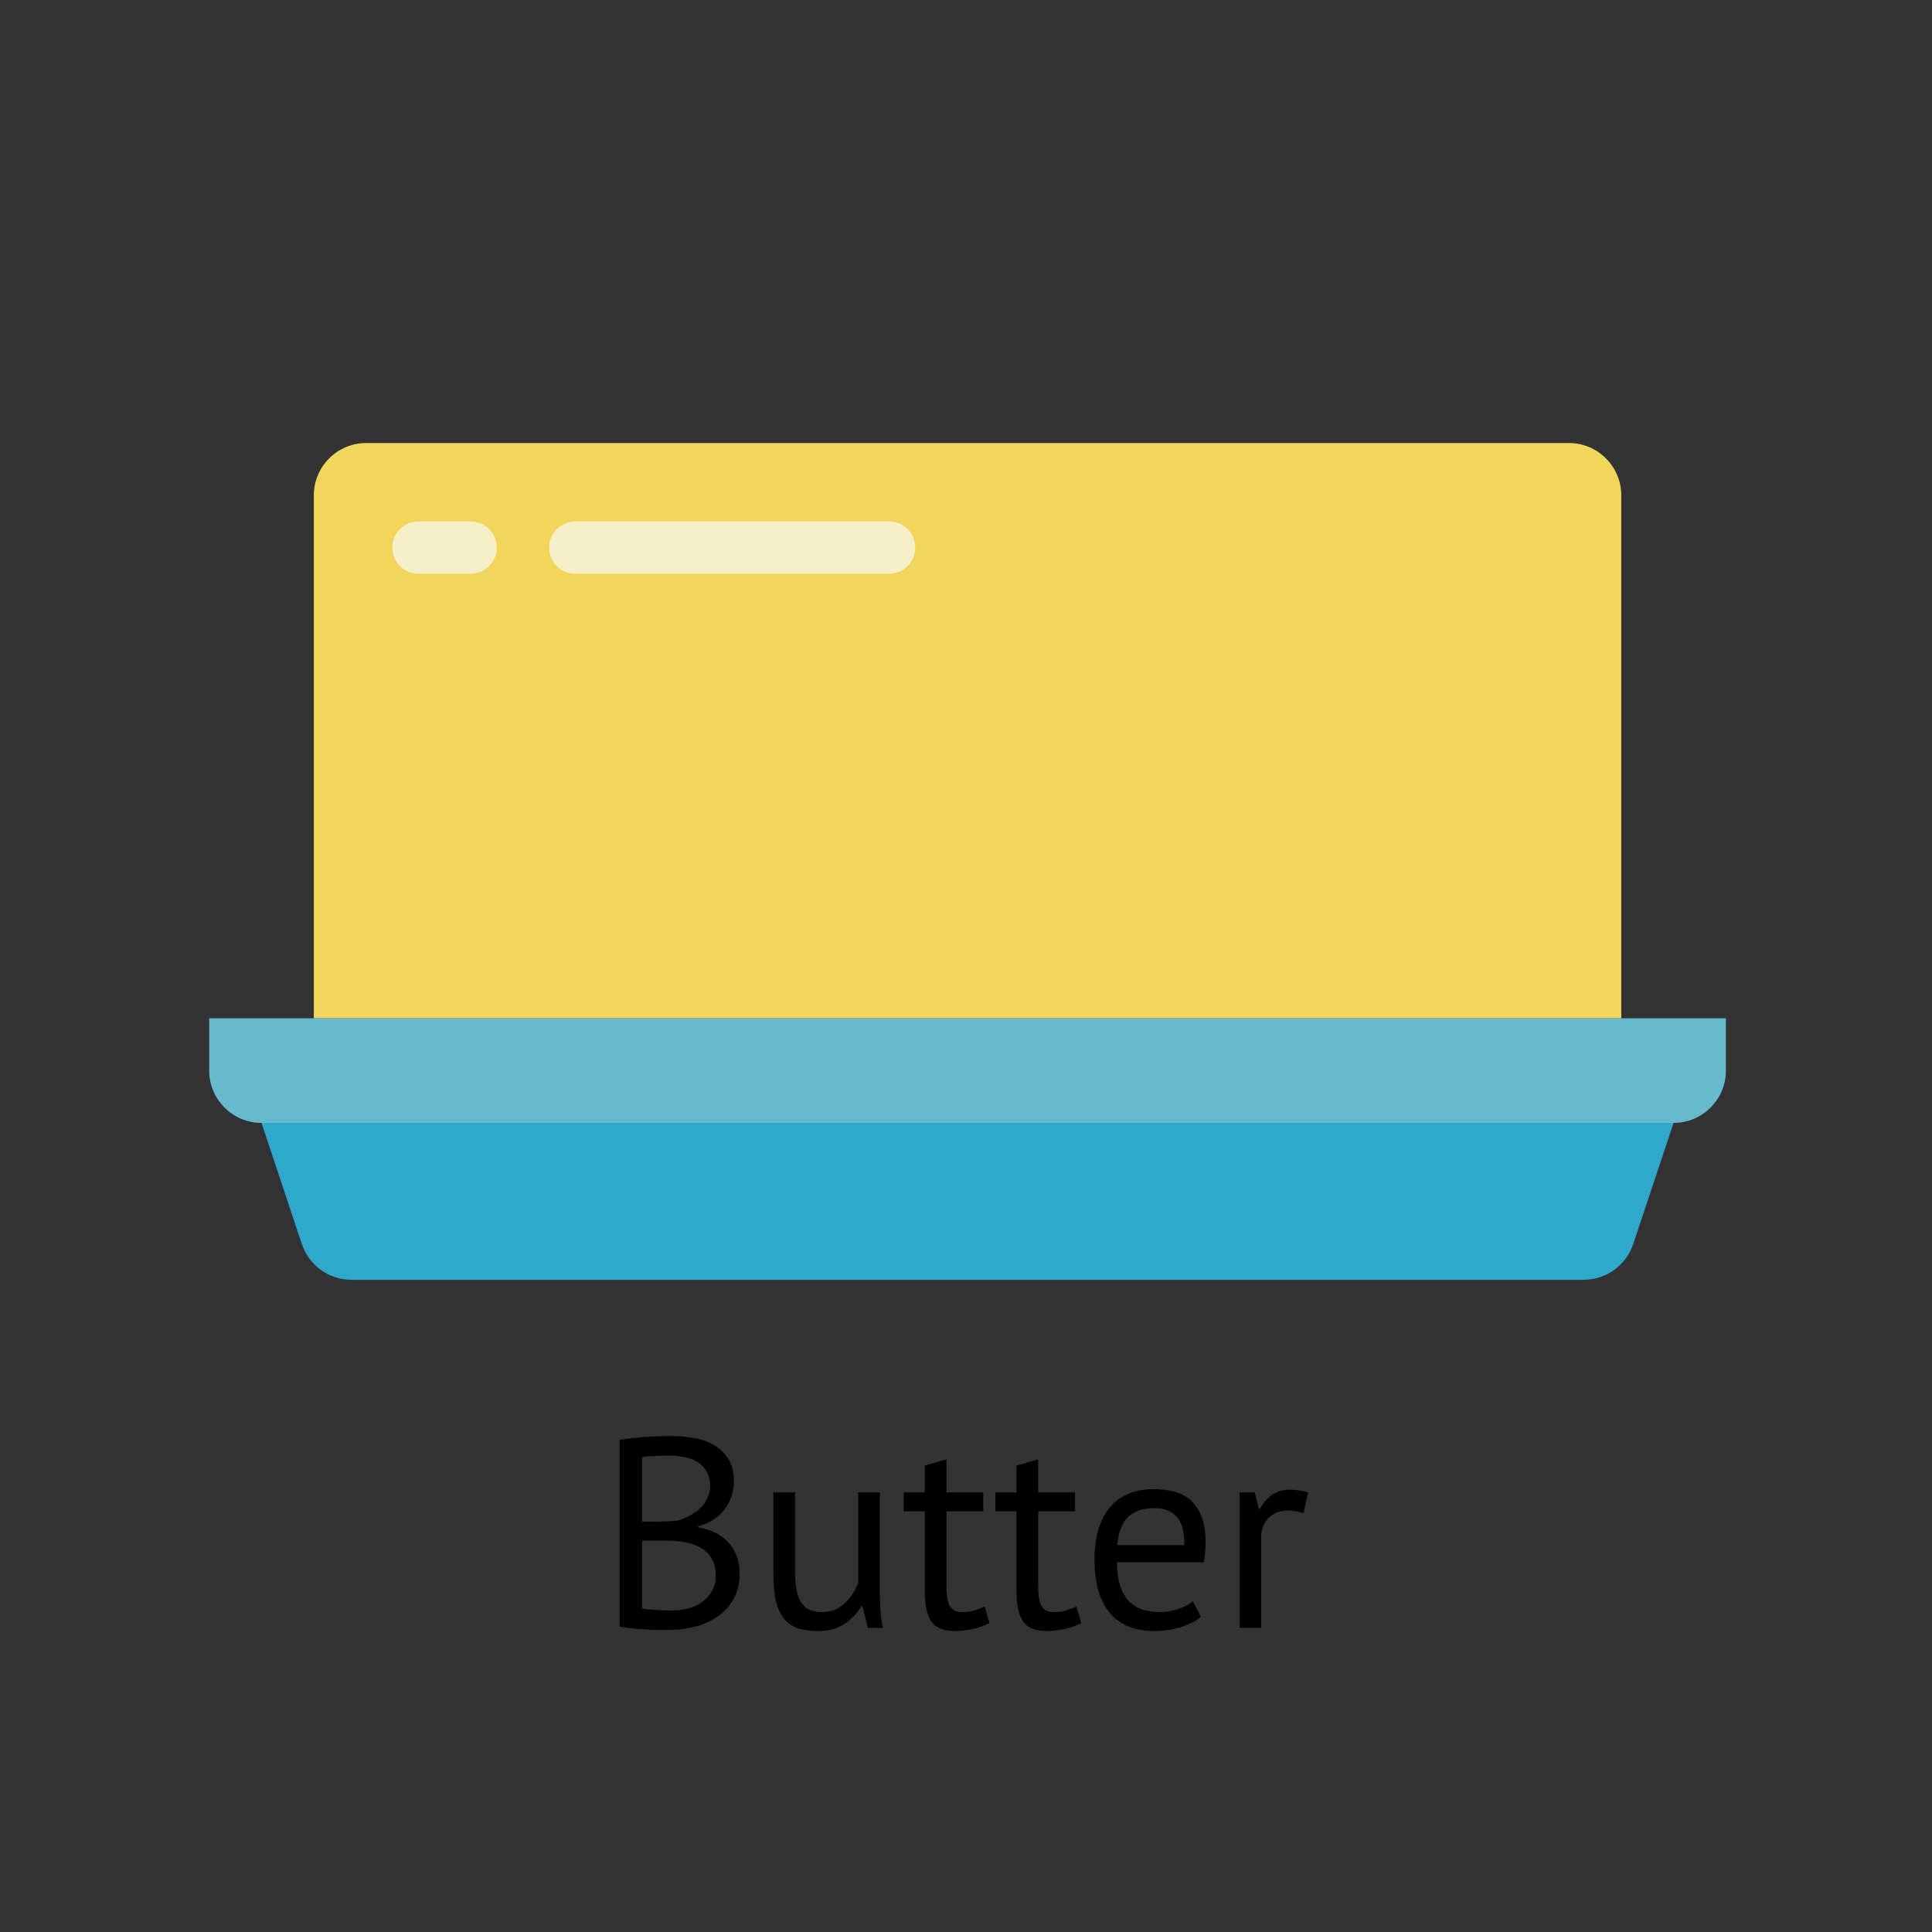<svg width="157" height="157" viewBox="0 0 157 157" fill="none" xmlns="http://www.w3.org/2000/svg">
<rect x="0" y="0" width="157" height="157" fill="#333333" stroke="none"/>
<path d="M59.639 120.396C59.639 120.763 59.581 121.137 59.463 121.518C59.346 121.899 59.17 122.259 58.935 122.596C58.701 122.919 58.4 123.205 58.033 123.454C57.667 123.703 57.234 123.894 56.735 124.026V124.114C57.175 124.187 57.593 124.312 57.989 124.488C58.4 124.664 58.759 124.906 59.067 125.214C59.375 125.522 59.625 125.896 59.815 126.336C60.006 126.776 60.101 127.297 60.101 127.898C60.101 128.69 59.933 129.379 59.595 129.966C59.273 130.538 58.84 131.007 58.297 131.374C57.769 131.741 57.161 132.012 56.471 132.188C55.782 132.364 55.078 132.452 54.359 132.452C54.11 132.452 53.817 132.452 53.479 132.452C53.142 132.452 52.79 132.437 52.423 132.408C52.057 132.393 51.69 132.364 51.323 132.32C50.957 132.291 50.634 132.239 50.355 132.166V117.008C50.898 116.92 51.529 116.847 52.247 116.788C52.966 116.729 53.751 116.7 54.601 116.7C55.173 116.7 55.753 116.751 56.339 116.854C56.941 116.942 57.483 117.125 57.967 117.404C58.451 117.668 58.847 118.042 59.155 118.526C59.478 119.01 59.639 119.633 59.639 120.396ZM54.535 130.868C55.005 130.868 55.459 130.817 55.899 130.714C56.339 130.597 56.728 130.421 57.065 130.186C57.403 129.937 57.667 129.636 57.857 129.284C58.063 128.932 58.165 128.514 58.165 128.03C58.165 127.429 58.041 126.945 57.791 126.578C57.557 126.211 57.241 125.925 56.845 125.72C56.464 125.515 56.031 125.375 55.547 125.302C55.063 125.229 54.579 125.192 54.095 125.192H52.181V130.714C52.284 130.743 52.431 130.765 52.621 130.78C52.812 130.795 53.017 130.809 53.237 130.824C53.457 130.839 53.685 130.853 53.919 130.868C54.154 130.868 54.359 130.868 54.535 130.868ZM53.325 123.652C53.575 123.652 53.875 123.645 54.227 123.63C54.579 123.615 54.873 123.593 55.107 123.564C55.459 123.447 55.789 123.307 56.097 123.146C56.405 122.97 56.677 122.772 56.911 122.552C57.161 122.317 57.351 122.053 57.483 121.76C57.63 121.452 57.703 121.122 57.703 120.77C57.703 120.286 57.608 119.89 57.417 119.582C57.241 119.259 56.999 119.003 56.691 118.812C56.383 118.621 56.031 118.489 55.635 118.416C55.239 118.328 54.836 118.284 54.425 118.284C53.941 118.284 53.494 118.299 53.083 118.328C52.687 118.343 52.387 118.372 52.181 118.416V123.652H53.325ZM64.611 121.276V127.546C64.611 128.118 64.64 128.624 64.699 129.064C64.772 129.489 64.89 129.849 65.051 130.142C65.212 130.421 65.432 130.633 65.711 130.78C65.99 130.927 66.342 131 66.767 131C67.163 131 67.515 130.941 67.823 130.824C68.131 130.692 68.402 130.516 68.637 130.296C68.886 130.076 69.099 129.827 69.275 129.548C69.466 129.255 69.62 128.947 69.737 128.624V121.276H71.497V129.152C71.497 129.68 71.512 130.23 71.541 130.802C71.585 131.359 71.651 131.851 71.739 132.276H70.529L70.089 130.538H69.979C69.642 131.11 69.187 131.587 68.615 131.968C68.043 132.349 67.317 132.54 66.437 132.54C65.85 132.54 65.33 132.467 64.875 132.32C64.435 132.188 64.061 131.946 63.753 131.594C63.46 131.242 63.232 130.773 63.071 130.186C62.924 129.585 62.851 128.829 62.851 127.92V121.276H64.611ZM73.434 121.276H75.15V119.098L76.91 118.592V121.276H79.902V122.816H76.91V128.91C76.91 129.673 77.006 130.215 77.196 130.538C77.387 130.846 77.71 131 78.164 131C78.546 131 78.868 130.963 79.132 130.89C79.396 130.802 79.69 130.692 80.012 130.56L80.408 131.902C80.012 132.093 79.58 132.247 79.11 132.364C78.641 132.481 78.135 132.54 77.592 132.54C76.698 132.54 76.067 132.291 75.7 131.792C75.334 131.279 75.15 130.428 75.15 129.24V122.816H73.434V121.276ZM80.889 121.276H82.606V119.098L84.365 118.592V121.276H87.358V122.816H84.365V128.91C84.365 129.673 84.461 130.215 84.651 130.538C84.842 130.846 85.165 131 85.62 131C86.001 131 86.323 130.963 86.588 130.89C86.852 130.802 87.145 130.692 87.468 130.56L87.864 131.902C87.468 132.093 87.035 132.247 86.566 132.364C86.096 132.481 85.59 132.54 85.047 132.54C84.153 132.54 83.522 132.291 83.156 131.792C82.789 131.279 82.606 130.428 82.606 129.24V122.816H80.889V121.276ZM97.59 131.396C97.15 131.748 96.593 132.027 95.918 132.232C95.258 132.437 94.554 132.54 93.806 132.54C92.97 132.54 92.244 132.408 91.628 132.144C91.012 131.865 90.506 131.477 90.11 130.978C89.714 130.465 89.421 129.856 89.23 129.152C89.04 128.448 88.944 127.656 88.944 126.776C88.944 124.899 89.362 123.469 90.198 122.486C91.034 121.503 92.23 121.012 93.784 121.012C94.283 121.012 94.781 121.071 95.28 121.188C95.779 121.291 96.226 121.496 96.622 121.804C97.018 122.112 97.341 122.552 97.59 123.124C97.84 123.681 97.964 124.422 97.964 125.346C97.964 125.83 97.92 126.365 97.832 126.952H90.77C90.77 127.597 90.836 128.169 90.968 128.668C91.1 129.167 91.305 129.592 91.584 129.944C91.863 130.281 92.222 130.545 92.662 130.736C93.117 130.912 93.667 131 94.312 131C94.811 131 95.309 130.912 95.808 130.736C96.307 130.56 96.681 130.355 96.93 130.12L97.59 131.396ZM93.806 122.552C92.941 122.552 92.244 122.779 91.716 123.234C91.203 123.689 90.895 124.466 90.792 125.566H96.248C96.248 124.451 96.035 123.674 95.61 123.234C95.185 122.779 94.584 122.552 93.806 122.552ZM105.924 122.97C105.484 122.823 105.066 122.75 104.67 122.75C104.039 122.75 103.541 122.926 103.174 123.278C102.807 123.615 102.58 124.048 102.492 124.576V132.276H100.732V121.276H101.964L102.294 122.618H102.382C102.661 122.119 102.991 121.738 103.372 121.474C103.768 121.195 104.267 121.056 104.868 121.056C105.293 121.056 105.77 121.129 106.298 121.276L105.924 122.97Z" fill="black"/>
<path d="M128.686 104H28.564C26.733 104.002 25.106 102.831 24.527 101.093L21.25 91.25L78.625 87L136.001 91.25L132.72 101.093C132.141 102.829 130.516 104.001 128.686 104Z" fill="#2FA8CC"/>
<path d="M104.147 36H127.501C129.845 36.007 131.744 37.906 131.751 40.25V82.75H25.5V40.25C25.507 37.906 27.406 36.007 29.75 36H104.147Z" fill="#F3D55B"/>
<path d="M38.25 46.625H34C32.826 46.625 31.875 45.674 31.875 44.5C31.875 43.326 32.826 42.375 34 42.375H38.25C39.424 42.375 40.375 43.326 40.375 44.5C40.375 45.674 39.424 46.625 38.25 46.625Z" fill="#F5EFCA"/>
<path d="M72.25 46.625H46.75C45.576 46.625 44.625 45.674 44.625 44.5C44.625 43.326 45.576 42.375 46.75 42.375H72.25C73.424 42.375 74.375 43.326 74.375 44.5C74.375 45.674 73.424 46.625 72.25 46.625Z" fill="#F5EFCA"/>
<path d="M17 82.75H140.251V87C140.251 89.347 138.348 91.25 136.001 91.25H21.25C18.903 91.25 17 89.347 17 87V82.75Z" fill="#67B9CC"/>
</svg>
